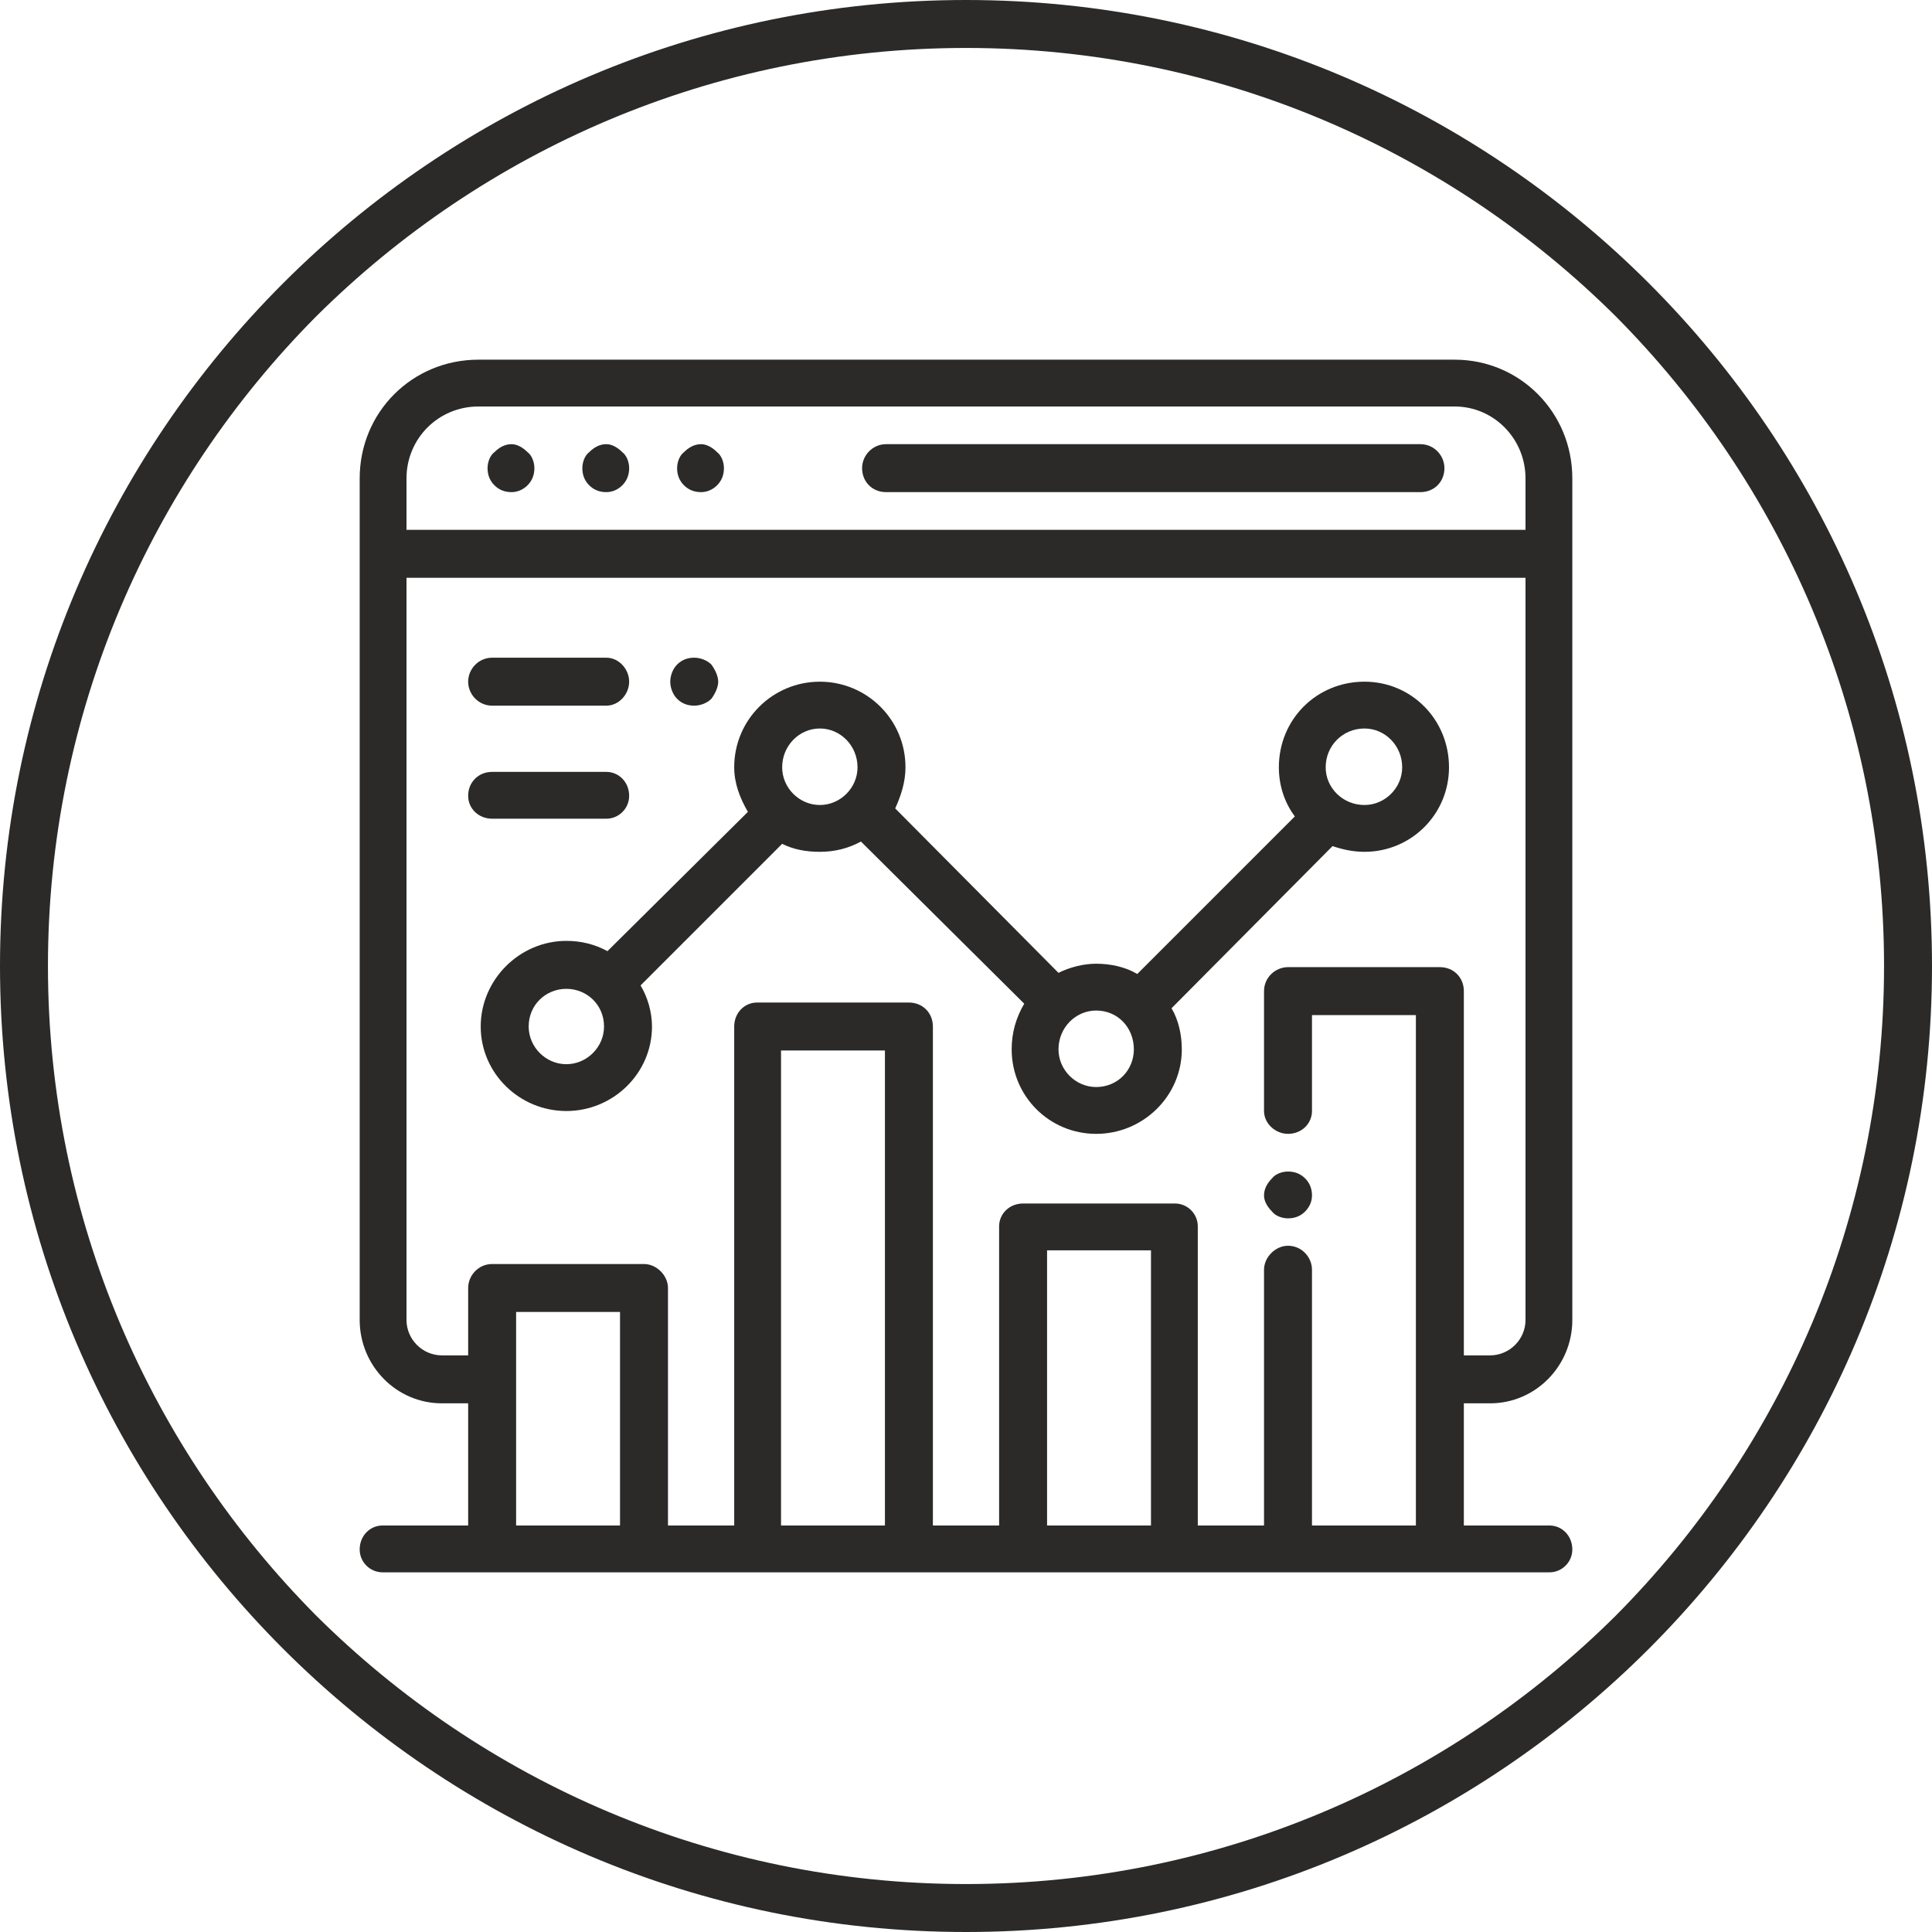 <?xml version="1.0" encoding="UTF-8"?>
<!DOCTYPE svg PUBLIC "-//W3C//DTD SVG 1.1//EN" "http://www.w3.org/Graphics/SVG/1.1/DTD/svg11.dtd">
<!-- Creator: CorelDRAW X7 -->
<svg xmlns="http://www.w3.org/2000/svg" xml:space="preserve" width="1.692in" height="1.692in" version="1.1" style="shape-rendering:geometricPrecision; text-rendering:geometricPrecision; image-rendering:optimizeQuality; fill-rule:evenodd; clip-rule:evenodd"
viewBox="0 0 1692 1692"
 xmlns:xlink="http://www.w3.org/1999/xlink">
 <defs>
  <style type="text/css">
   <![CDATA[
    .fil0 {fill:#2B2A29;fill-rule:nonzero}
   ]]>
  </style>
 </defs>
 <g id="Layer_x0020_1">
  <g id="_2220737853456">
   <path class="fil0" d="M846 0c234,0 445,95 598,248 153,153 248,364 248,598 0,234 -95,445 -248,598 -153,153 -364,248 -598,248 -234,0 -445,-95 -598,-248 -153,-153 -248,-364 -248,-598 0,-234 95,-445 248,-598 153,-153 364,-248 598,-248zm569 277c-146,-145 -347,-235 -569,-235 -222,0 -423,90 -569,235 -145,146 -235,347 -235,569 0,222 90,423 235,569 146,145 347,235 569,235 222,0 423,-90 569,-235 145,-146 235,-347 235,-569 0,-222 -90,-423 -235,-569z"/>
   <g>
    <path class="fil0" d="M1149 1336l0 -224c0,-11 -9,-21 -21,-21 -11,0 -21,10 -21,21l0 224 -58 0 0 -262c0,-11 -9,-20 -20,-20l-133 0c-12,0 -21,9 -21,20l0 262 -58 0 0 -437c0,-12 -9,-21 -21,-21l-133 0c-11,0 -20,9 -20,21l0 437 -58 0 0 -208c0,-11 -10,-21 -21,-21l-133 0c-12,0 -21,10 -21,21l0 59 -23 0c-17,0 -31,-14 -31,-31l0 -650c1,0 2,0 2,0l978 0 0 650c0,17 -14,31 -31,31l-23 0 0 -319c0,-12 -9,-21 -21,-21l-133 0c-11,0 -21,9 -21,21l0 105c0,11 10,20 21,20 12,0 21,-9 21,-20l0 -84 91 0 0 447 -91 0zm-232 0l0 -241 91 0 0 241 -91 0zm-233 0l0 -416 91 0 0 416 -91 0zm-232 0l0 -187 91 0 0 187 -91 0zm-33 -980l855 0c34,0 62,28 62,63l0 45 -978 0c0,0 -1,0 -2,0l0 -45c0,-35 28,-63 63,-63zm886 873c40,0 72,-33 72,-73l0 -737c0,-58 -46,-104 -103,-104l-855 0c-58,0 -104,46 -104,104l0 737c0,40 32,73 72,73l23 0 0 107 -75 0c-11,0 -20,9 -20,21 0,11 9,20 20,20l1022 0c11,0 20,-9 20,-20 0,-12 -9,-21 -20,-21l-75 0 0 -107 23 0z"/>
    <path class="fil0" d="M776 431l468 0c12,0 21,-9 21,-21 0,-11 -9,-21 -21,-21l-468 0c-12,0 -21,10 -21,21 0,12 9,21 21,21z"/>
    <path class="fil0" d="M531 431c5,0 10,-2 14,-6 4,-4 6,-9 6,-15 0,-5 -2,-11 -6,-14 -4,-4 -9,-7 -14,-7 -6,0 -11,3 -15,7 -4,3 -6,9 -6,14 0,6 2,11 6,15 4,4 9,6 15,6z"/>
    <path class="fil0" d="M448 431c5,0 10,-2 14,-6 4,-4 6,-9 6,-15 0,-5 -2,-11 -6,-14 -4,-4 -9,-7 -14,-7 -6,0 -11,3 -15,7 -4,3 -6,9 -6,14 0,6 2,11 6,15 4,4 9,6 15,6z"/>
    <path class="fil0" d="M614 431c5,0 10,-2 14,-6 4,-4 6,-9 6,-15 0,-5 -2,-11 -6,-14 -4,-4 -9,-7 -14,-7 -6,0 -11,3 -15,7 -4,3 -6,9 -6,14 0,6 2,11 6,15 4,4 9,6 15,6z"/>
    <path class="fil0" d="M1128 1026c-5,0 -11,2 -14,6 -4,4 -7,9 -7,15 0,5 3,10 7,14 3,4 9,6 14,6 6,0 11,-2 15,-6 4,-4 6,-9 6,-14 0,-6 -2,-11 -6,-15 -4,-4 -9,-6 -15,-6z"/>
    <path class="fil0" d="M960 952c-18,0 -33,-15 -33,-33 0,-19 15,-34 33,-34 19,0 33,15 33,34 0,18 -14,33 -33,33zm-242 -247c-18,0 -33,-15 -33,-33 0,-19 15,-34 33,-34 18,0 33,15 33,34 0,18 -15,33 -33,33zm-222 227c-18,0 -33,-15 -33,-33 0,-19 15,-33 33,-33 18,0 33,14 33,33 0,18 -15,33 -33,33zm699 -294c18,0 33,15 33,34 0,18 -15,33 -33,33 -19,0 -34,-15 -34,-33 0,-19 15,-34 34,-34zm0 108c41,0 74,-33 74,-74 0,-42 -33,-75 -74,-75 -42,0 -75,33 -75,75 0,16 5,31 14,43l-138 138c-10,-6 -23,-9 -36,-9 -11,0 -23,3 -33,8l-143 -144c5,-11 9,-23 9,-36 0,-42 -34,-75 -75,-75 -41,0 -75,33 -75,75 0,14 5,27 12,39l-123 122c-11,-6 -23,-9 -36,-9 -41,0 -75,34 -75,75 0,41 34,74 75,74 41,0 75,-33 75,-74 0,-13 -4,-26 -10,-36l124 -124c10,5 21,7 33,7 13,0 25,-3 36,-9l143 142c-7,12 -11,25 -11,40 0,41 33,74 74,74 41,0 75,-33 75,-74 0,-13 -3,-26 -9,-36l141 -142c9,3 18,5 28,5z"/>
    <path class="fil0" d="M608 618c5,0 11,-2 15,-6 3,-4 6,-10 6,-15 0,-5 -3,-11 -6,-15 -4,-4 -10,-6 -15,-6 -6,0 -11,2 -15,6 -4,4 -6,10 -6,15 0,5 2,11 6,15 4,4 9,6 15,6z"/>
    <path class="fil0" d="M431 618l100 0c11,0 20,-10 20,-21 0,-11 -9,-21 -20,-21l-100 0c-12,0 -21,10 -21,21 0,11 9,21 21,21z"/>
    <path class="fil0" d="M531 717c11,0 20,-9 20,-20 0,-12 -9,-21 -20,-21l-100 0c-12,0 -21,9 -21,21 0,11 9,20 21,20l100 0z"/>
   </g>
  </g>
 </g>
</svg>
